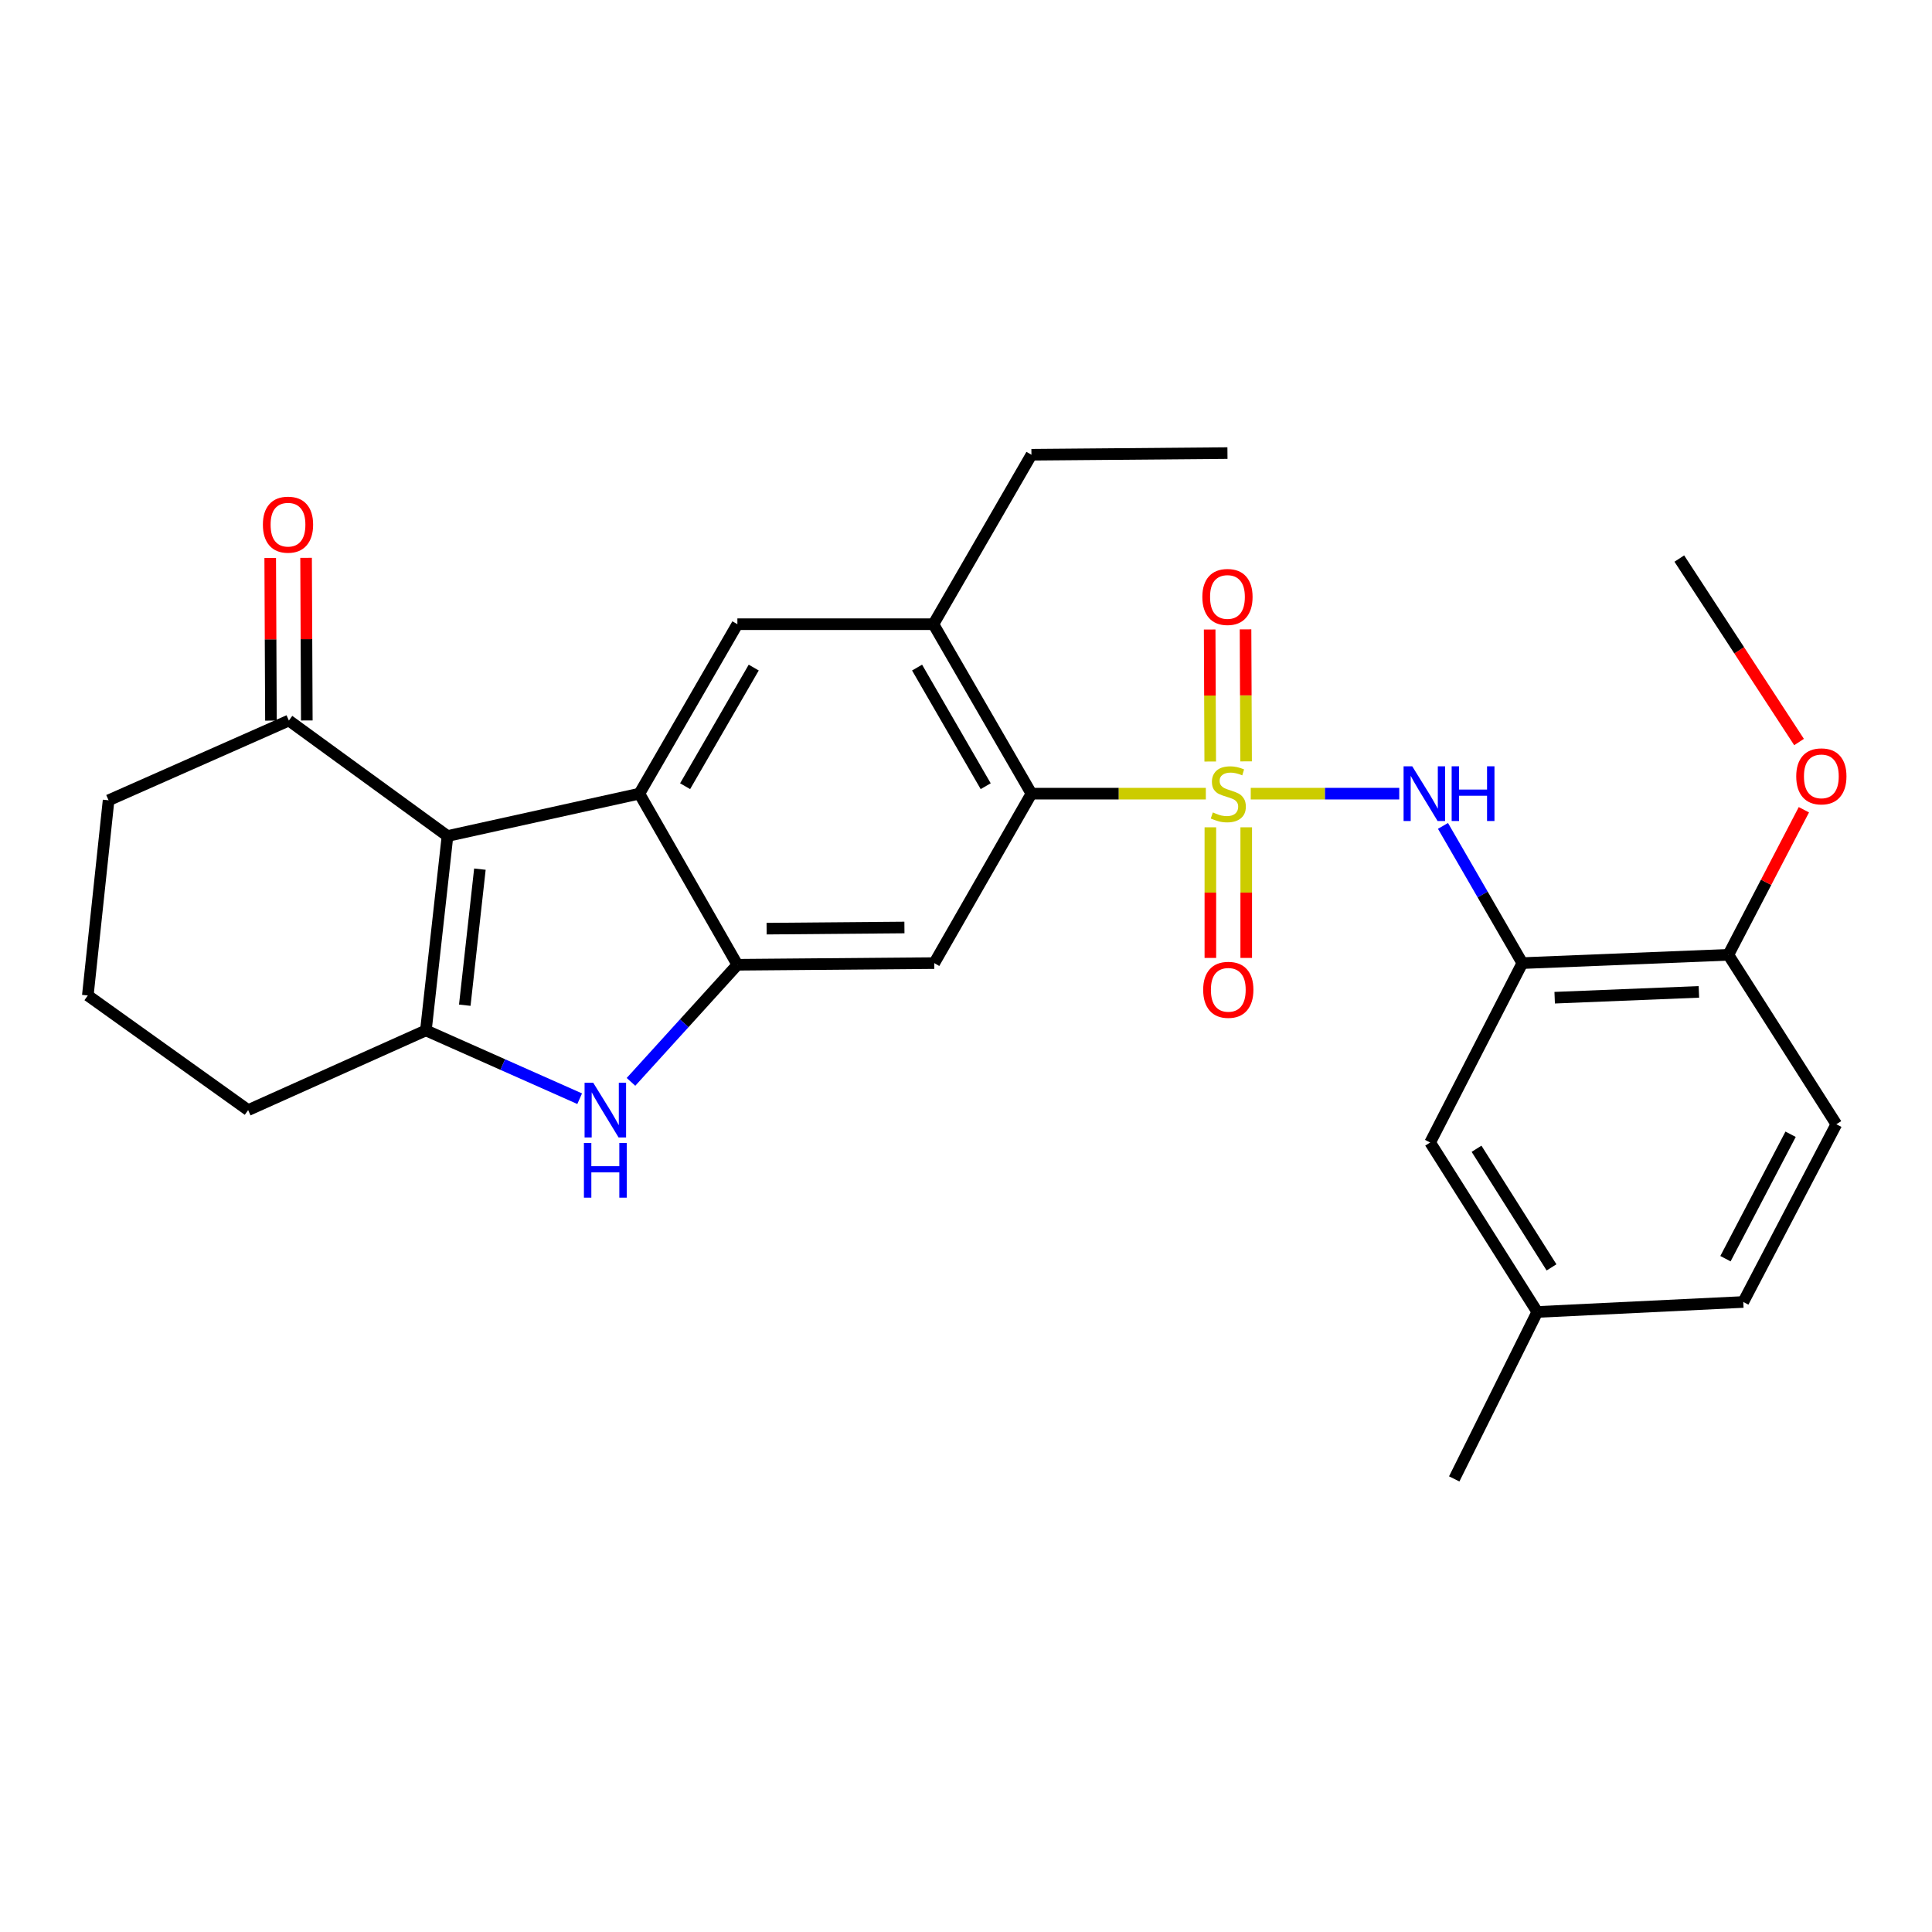 <?xml version='1.0' encoding='iso-8859-1'?>
<svg version='1.1' baseProfile='full'
              xmlns='http://www.w3.org/2000/svg'
                      xmlns:rdkit='http://www.rdkit.org/xml'
                      xmlns:xlink='http://www.w3.org/1999/xlink'
                  xml:space='preserve'
width='1000px' height='1000px' viewBox='0 0 1000 1000'>
<!-- END OF HEADER -->
<rect style='opacity:1.0;fill:#FFFFFF;stroke:none' width='1000' height='1000' x='0' y='0'> </rect>
<path class='bond-5' d='M 624.137,410.795 L 579.004,410.795' style='fill:none;fill-rule:evenodd;stroke:#CCCC00;stroke-width:6px;stroke-linecap:butt;stroke-linejoin:miter;stroke-opacity:1' />
<path class='bond-5' d='M 579.004,410.795 L 533.872,410.795' style='fill:none;fill-rule:evenodd;stroke:#000000;stroke-width:6px;stroke-linecap:butt;stroke-linejoin:miter;stroke-opacity:1' />
<path class='bond-6' d='M 647.381,410.795 L 685.813,410.795' style='fill:none;fill-rule:evenodd;stroke:#CCCC00;stroke-width:6px;stroke-linecap:butt;stroke-linejoin:miter;stroke-opacity:1' />
<path class='bond-6' d='M 685.813,410.795 L 724.246,410.795' style='fill:none;fill-rule:evenodd;stroke:#0000FF;stroke-width:6px;stroke-linecap:butt;stroke-linejoin:miter;stroke-opacity:1' />
<path class='bond-12' d='M 644.975,394.088 L 644.83,359.921' style='fill:none;fill-rule:evenodd;stroke:#CCCC00;stroke-width:6px;stroke-linecap:butt;stroke-linejoin:miter;stroke-opacity:1' />
<path class='bond-12' d='M 644.83,359.921 L 644.685,325.754' style='fill:none;fill-rule:evenodd;stroke:#FF0000;stroke-width:6px;stroke-linecap:butt;stroke-linejoin:miter;stroke-opacity:1' />
<path class='bond-12' d='M 626.41,394.167 L 626.265,360' style='fill:none;fill-rule:evenodd;stroke:#CCCC00;stroke-width:6px;stroke-linecap:butt;stroke-linejoin:miter;stroke-opacity:1' />
<path class='bond-12' d='M 626.265,360 L 626.12,325.833' style='fill:none;fill-rule:evenodd;stroke:#FF0000;stroke-width:6px;stroke-linecap:butt;stroke-linejoin:miter;stroke-opacity:1' />
<path class='bond-13' d='M 626.481,428.211 L 626.481,462.016' style='fill:none;fill-rule:evenodd;stroke:#CCCC00;stroke-width:6px;stroke-linecap:butt;stroke-linejoin:miter;stroke-opacity:1' />
<path class='bond-13' d='M 626.481,462.016 L 626.481,495.822' style='fill:none;fill-rule:evenodd;stroke:#FF0000;stroke-width:6px;stroke-linecap:butt;stroke-linejoin:miter;stroke-opacity:1' />
<path class='bond-13' d='M 645.046,428.211 L 645.046,462.016' style='fill:none;fill-rule:evenodd;stroke:#CCCC00;stroke-width:6px;stroke-linecap:butt;stroke-linejoin:miter;stroke-opacity:1' />
<path class='bond-13' d='M 645.046,462.016 L 645.046,495.822' style='fill:none;fill-rule:evenodd;stroke:#FF0000;stroke-width:6px;stroke-linecap:butt;stroke-linejoin:miter;stroke-opacity:1' />
<path class='bond-0' d='M 231.622,432.722 L 330.935,410.795' style='fill:none;fill-rule:evenodd;stroke:#000000;stroke-width:6px;stroke-linecap:butt;stroke-linejoin:miter;stroke-opacity:1' />
<path class='bond-11' d='M 231.622,432.722 L 149.522,372.953' style='fill:none;fill-rule:evenodd;stroke:#000000;stroke-width:6px;stroke-linecap:butt;stroke-linejoin:miter;stroke-opacity:1' />
<path class='bond-30' d='M 231.622,432.722 L 220.441,533.335' style='fill:none;fill-rule:evenodd;stroke:#000000;stroke-width:6px;stroke-linecap:butt;stroke-linejoin:miter;stroke-opacity:1' />
<path class='bond-30' d='M 248.396,449.864 L 240.57,520.293' style='fill:none;fill-rule:evenodd;stroke:#000000;stroke-width:6px;stroke-linecap:butt;stroke-linejoin:miter;stroke-opacity:1' />
<path class='bond-1' d='M 330.935,410.795 L 381.669,323.085' style='fill:none;fill-rule:evenodd;stroke:#000000;stroke-width:6px;stroke-linecap:butt;stroke-linejoin:miter;stroke-opacity:1' />
<path class='bond-1' d='M 354.615,406.934 L 390.129,345.537' style='fill:none;fill-rule:evenodd;stroke:#000000;stroke-width:6px;stroke-linecap:butt;stroke-linejoin:miter;stroke-opacity:1' />
<path class='bond-28' d='M 330.935,410.795 L 381.669,499.361' style='fill:none;fill-rule:evenodd;stroke:#000000;stroke-width:6px;stroke-linecap:butt;stroke-linejoin:miter;stroke-opacity:1' />
<path class='bond-2' d='M 220.441,533.335 L 260.239,551.013' style='fill:none;fill-rule:evenodd;stroke:#000000;stroke-width:6px;stroke-linecap:butt;stroke-linejoin:miter;stroke-opacity:1' />
<path class='bond-2' d='M 260.239,551.013 L 300.038,568.691' style='fill:none;fill-rule:evenodd;stroke:#0000FF;stroke-width:6px;stroke-linecap:butt;stroke-linejoin:miter;stroke-opacity:1' />
<path class='bond-18' d='M 220.441,533.335 L 128.441,574.591' style='fill:none;fill-rule:evenodd;stroke:#000000;stroke-width:6px;stroke-linecap:butt;stroke-linejoin:miter;stroke-opacity:1' />
<path class='bond-3' d='M 381.669,499.361 L 483.571,498.504' style='fill:none;fill-rule:evenodd;stroke:#000000;stroke-width:6px;stroke-linecap:butt;stroke-linejoin:miter;stroke-opacity:1' />
<path class='bond-3' d='M 396.798,480.668 L 468.13,480.068' style='fill:none;fill-rule:evenodd;stroke:#000000;stroke-width:6px;stroke-linecap:butt;stroke-linejoin:miter;stroke-opacity:1' />
<path class='bond-4' d='M 381.669,499.361 L 354.134,529.667' style='fill:none;fill-rule:evenodd;stroke:#000000;stroke-width:6px;stroke-linecap:butt;stroke-linejoin:miter;stroke-opacity:1' />
<path class='bond-4' d='M 354.134,529.667 L 326.6,559.973' style='fill:none;fill-rule:evenodd;stroke:#0000FF;stroke-width:6px;stroke-linecap:butt;stroke-linejoin:miter;stroke-opacity:1' />
<path class='bond-7' d='M 533.872,410.795 L 483.571,498.504' style='fill:none;fill-rule:evenodd;stroke:#000000;stroke-width:6px;stroke-linecap:butt;stroke-linejoin:miter;stroke-opacity:1' />
<path class='bond-10' d='M 533.872,410.795 L 483.138,323.085' style='fill:none;fill-rule:evenodd;stroke:#000000;stroke-width:6px;stroke-linecap:butt;stroke-linejoin:miter;stroke-opacity:1' />
<path class='bond-10' d='M 510.192,406.934 L 474.678,345.537' style='fill:none;fill-rule:evenodd;stroke:#000000;stroke-width:6px;stroke-linecap:butt;stroke-linejoin:miter;stroke-opacity:1' />
<path class='bond-8' d='M 746.886,427.488 L 767.422,462.996' style='fill:none;fill-rule:evenodd;stroke:#0000FF;stroke-width:6px;stroke-linecap:butt;stroke-linejoin:miter;stroke-opacity:1' />
<path class='bond-8' d='M 767.422,462.996 L 787.957,498.504' style='fill:none;fill-rule:evenodd;stroke:#000000;stroke-width:6px;stroke-linecap:butt;stroke-linejoin:miter;stroke-opacity:1' />
<path class='bond-14' d='M 787.957,498.504 L 894.593,494.204' style='fill:none;fill-rule:evenodd;stroke:#000000;stroke-width:6px;stroke-linecap:butt;stroke-linejoin:miter;stroke-opacity:1' />
<path class='bond-14' d='M 804.7,516.409 L 879.345,513.399' style='fill:none;fill-rule:evenodd;stroke:#000000;stroke-width:6px;stroke-linecap:butt;stroke-linejoin:miter;stroke-opacity:1' />
<path class='bond-15' d='M 787.957,498.504 L 740.244,591.361' style='fill:none;fill-rule:evenodd;stroke:#000000;stroke-width:6px;stroke-linecap:butt;stroke-linejoin:miter;stroke-opacity:1' />
<path class='bond-9' d='M 381.669,323.085 L 483.138,323.085' style='fill:none;fill-rule:evenodd;stroke:#000000;stroke-width:6px;stroke-linecap:butt;stroke-linejoin:miter;stroke-opacity:1' />
<path class='bond-22' d='M 483.138,323.085 L 533.872,235.375' style='fill:none;fill-rule:evenodd;stroke:#000000;stroke-width:6px;stroke-linecap:butt;stroke-linejoin:miter;stroke-opacity:1' />
<path class='bond-16' d='M 158.805,372.911 L 158.617,330.825' style='fill:none;fill-rule:evenodd;stroke:#000000;stroke-width:6px;stroke-linecap:butt;stroke-linejoin:miter;stroke-opacity:1' />
<path class='bond-16' d='M 158.617,330.825 L 158.428,288.739' style='fill:none;fill-rule:evenodd;stroke:#FF0000;stroke-width:6px;stroke-linecap:butt;stroke-linejoin:miter;stroke-opacity:1' />
<path class='bond-16' d='M 140.24,372.994 L 140.052,330.908' style='fill:none;fill-rule:evenodd;stroke:#000000;stroke-width:6px;stroke-linecap:butt;stroke-linejoin:miter;stroke-opacity:1' />
<path class='bond-16' d='M 140.052,330.908 L 139.863,288.822' style='fill:none;fill-rule:evenodd;stroke:#FF0000;stroke-width:6px;stroke-linecap:butt;stroke-linejoin:miter;stroke-opacity:1' />
<path class='bond-23' d='M 149.522,372.953 L 56.202,414.239' style='fill:none;fill-rule:evenodd;stroke:#000000;stroke-width:6px;stroke-linecap:butt;stroke-linejoin:miter;stroke-opacity:1' />
<path class='bond-17' d='M 894.593,494.204 L 950.484,581.903' style='fill:none;fill-rule:evenodd;stroke:#000000;stroke-width:6px;stroke-linecap:butt;stroke-linejoin:miter;stroke-opacity:1' />
<path class='bond-21' d='M 894.593,494.204 L 914.139,456.664' style='fill:none;fill-rule:evenodd;stroke:#000000;stroke-width:6px;stroke-linecap:butt;stroke-linejoin:miter;stroke-opacity:1' />
<path class='bond-21' d='M 914.139,456.664 L 933.686,419.125' style='fill:none;fill-rule:evenodd;stroke:#FF0000;stroke-width:6px;stroke-linecap:butt;stroke-linejoin:miter;stroke-opacity:1' />
<path class='bond-19' d='M 740.244,591.361 L 795.692,679.071' style='fill:none;fill-rule:evenodd;stroke:#000000;stroke-width:6px;stroke-linecap:butt;stroke-linejoin:miter;stroke-opacity:1' />
<path class='bond-19' d='M 764.254,594.597 L 803.067,655.994' style='fill:none;fill-rule:evenodd;stroke:#000000;stroke-width:6px;stroke-linecap:butt;stroke-linejoin:miter;stroke-opacity:1' />
<path class='bond-29' d='M 950.484,581.903 L 902.318,673.904' style='fill:none;fill-rule:evenodd;stroke:#000000;stroke-width:6px;stroke-linecap:butt;stroke-linejoin:miter;stroke-opacity:1' />
<path class='bond-29' d='M 926.812,587.092 L 893.095,651.493' style='fill:none;fill-rule:evenodd;stroke:#000000;stroke-width:6px;stroke-linecap:butt;stroke-linejoin:miter;stroke-opacity:1' />
<path class='bond-24' d='M 128.441,574.591 L 45.455,515.254' style='fill:none;fill-rule:evenodd;stroke:#000000;stroke-width:6px;stroke-linecap:butt;stroke-linejoin:miter;stroke-opacity:1' />
<path class='bond-20' d='M 795.692,679.071 L 902.318,673.904' style='fill:none;fill-rule:evenodd;stroke:#000000;stroke-width:6px;stroke-linecap:butt;stroke-linejoin:miter;stroke-opacity:1' />
<path class='bond-25' d='M 795.692,679.071 L 752.704,765.481' style='fill:none;fill-rule:evenodd;stroke:#000000;stroke-width:6px;stroke-linecap:butt;stroke-linejoin:miter;stroke-opacity:1' />
<path class='bond-26' d='M 931.188,384.077 L 900.199,336.594' style='fill:none;fill-rule:evenodd;stroke:#FF0000;stroke-width:6px;stroke-linecap:butt;stroke-linejoin:miter;stroke-opacity:1' />
<path class='bond-26' d='M 900.199,336.594 L 869.21,289.11' style='fill:none;fill-rule:evenodd;stroke:#000000;stroke-width:6px;stroke-linecap:butt;stroke-linejoin:miter;stroke-opacity:1' />
<path class='bond-27' d='M 533.872,235.375 L 635.331,234.519' style='fill:none;fill-rule:evenodd;stroke:#000000;stroke-width:6px;stroke-linecap:butt;stroke-linejoin:miter;stroke-opacity:1' />
<path class='bond-31' d='M 56.202,414.239 L 45.455,515.254' style='fill:none;fill-rule:evenodd;stroke:#000000;stroke-width:6px;stroke-linecap:butt;stroke-linejoin:miter;stroke-opacity:1' />
<path  class='atom-0' d='M 627.764 420.515
Q 628.084 420.635, 629.404 421.195
Q 630.724 421.755, 632.164 422.115
Q 633.644 422.435, 635.084 422.435
Q 637.764 422.435, 639.324 421.155
Q 640.884 419.835, 640.884 417.555
Q 640.884 415.995, 640.084 415.035
Q 639.324 414.075, 638.124 413.555
Q 636.924 413.035, 634.924 412.435
Q 632.404 411.675, 630.884 410.955
Q 629.404 410.235, 628.324 408.715
Q 627.284 407.195, 627.284 404.635
Q 627.284 401.075, 629.684 398.875
Q 632.124 396.675, 636.924 396.675
Q 640.204 396.675, 643.924 398.235
L 643.004 401.315
Q 639.604 399.915, 637.044 399.915
Q 634.284 399.915, 632.764 401.075
Q 631.244 402.195, 631.284 404.155
Q 631.284 405.675, 632.044 406.595
Q 632.844 407.515, 633.964 408.035
Q 635.124 408.555, 637.044 409.155
Q 639.604 409.955, 641.124 410.755
Q 642.644 411.555, 643.724 413.195
Q 644.844 414.795, 644.844 417.555
Q 644.844 421.475, 642.204 423.595
Q 639.604 425.675, 635.244 425.675
Q 632.724 425.675, 630.804 425.115
Q 628.924 424.595, 626.684 423.675
L 627.764 420.515
' fill='#CCCC00'/>
<path  class='atom-5' d='M 307.058 560.431
L 316.338 575.431
Q 317.258 576.911, 318.738 579.591
Q 320.218 582.271, 320.298 582.431
L 320.298 560.431
L 324.058 560.431
L 324.058 588.751
L 320.178 588.751
L 310.218 572.351
Q 309.058 570.431, 307.818 568.231
Q 306.618 566.031, 306.258 565.351
L 306.258 588.751
L 302.578 588.751
L 302.578 560.431
L 307.058 560.431
' fill='#0000FF'/>
<path  class='atom-5' d='M 302.238 591.583
L 306.078 591.583
L 306.078 603.623
L 320.558 603.623
L 320.558 591.583
L 324.398 591.583
L 324.398 619.903
L 320.558 619.903
L 320.558 606.823
L 306.078 606.823
L 306.078 619.903
L 302.238 619.903
L 302.238 591.583
' fill='#0000FF'/>
<path  class='atom-7' d='M 730.973 396.635
L 740.253 411.635
Q 741.173 413.115, 742.653 415.795
Q 744.133 418.475, 744.213 418.635
L 744.213 396.635
L 747.973 396.635
L 747.973 424.955
L 744.093 424.955
L 734.133 408.555
Q 732.973 406.635, 731.733 404.435
Q 730.533 402.235, 730.173 401.555
L 730.173 424.955
L 726.493 424.955
L 726.493 396.635
L 730.973 396.635
' fill='#0000FF'/>
<path  class='atom-7' d='M 751.373 396.635
L 755.213 396.635
L 755.213 408.675
L 769.693 408.675
L 769.693 396.635
L 773.533 396.635
L 773.533 424.955
L 769.693 424.955
L 769.693 411.875
L 755.213 411.875
L 755.213 424.955
L 751.373 424.955
L 751.373 396.635
' fill='#0000FF'/>
<path  class='atom-13' d='M 622.331 308.983
Q 622.331 302.183, 625.691 298.383
Q 629.051 294.583, 635.331 294.583
Q 641.611 294.583, 644.971 298.383
Q 648.331 302.183, 648.331 308.983
Q 648.331 315.863, 644.931 319.783
Q 641.531 323.663, 635.331 323.663
Q 629.091 323.663, 625.691 319.783
Q 622.331 315.903, 622.331 308.983
M 635.331 320.463
Q 639.651 320.463, 641.971 317.583
Q 644.331 314.663, 644.331 308.983
Q 644.331 303.423, 641.971 300.623
Q 639.651 297.783, 635.331 297.783
Q 631.011 297.783, 628.651 300.583
Q 626.331 303.383, 626.331 308.983
Q 626.331 314.703, 628.651 317.583
Q 631.011 320.463, 635.331 320.463
' fill='#FF0000'/>
<path  class='atom-14' d='M 622.764 512.323
Q 622.764 505.523, 626.124 501.723
Q 629.484 497.923, 635.764 497.923
Q 642.044 497.923, 645.404 501.723
Q 648.764 505.523, 648.764 512.323
Q 648.764 519.203, 645.364 523.123
Q 641.964 527.003, 635.764 527.003
Q 629.524 527.003, 626.124 523.123
Q 622.764 519.243, 622.764 512.323
M 635.764 523.803
Q 640.084 523.803, 642.404 520.923
Q 644.764 518.003, 644.764 512.323
Q 644.764 506.763, 642.404 503.963
Q 640.084 501.123, 635.764 501.123
Q 631.444 501.123, 629.084 503.923
Q 626.764 506.723, 626.764 512.323
Q 626.764 518.043, 629.084 520.923
Q 631.444 523.803, 635.764 523.803
' fill='#FF0000'/>
<path  class='atom-17' d='M 136.069 271.564
Q 136.069 264.764, 139.429 260.964
Q 142.789 257.164, 149.069 257.164
Q 155.349 257.164, 158.709 260.964
Q 162.069 264.764, 162.069 271.564
Q 162.069 278.444, 158.669 282.364
Q 155.269 286.244, 149.069 286.244
Q 142.829 286.244, 139.429 282.364
Q 136.069 278.484, 136.069 271.564
M 149.069 283.044
Q 153.389 283.044, 155.709 280.164
Q 158.069 277.244, 158.069 271.564
Q 158.069 266.004, 155.709 263.204
Q 153.389 260.364, 149.069 260.364
Q 144.749 260.364, 142.389 263.164
Q 140.069 265.964, 140.069 271.564
Q 140.069 277.284, 142.389 280.164
Q 144.749 283.044, 149.069 283.044
' fill='#FF0000'/>
<path  class='atom-22' d='M 929.728 401.84
Q 929.728 395.04, 933.088 391.24
Q 936.448 387.44, 942.728 387.44
Q 949.008 387.44, 952.368 391.24
Q 955.728 395.04, 955.728 401.84
Q 955.728 408.72, 952.328 412.64
Q 948.928 416.52, 942.728 416.52
Q 936.488 416.52, 933.088 412.64
Q 929.728 408.76, 929.728 401.84
M 942.728 413.32
Q 947.048 413.32, 949.368 410.44
Q 951.728 407.52, 951.728 401.84
Q 951.728 396.28, 949.368 393.48
Q 947.048 390.64, 942.728 390.64
Q 938.408 390.64, 936.048 393.44
Q 933.728 396.24, 933.728 401.84
Q 933.728 407.56, 936.048 410.44
Q 938.408 413.32, 942.728 413.32
' fill='#FF0000'/>
</svg>
